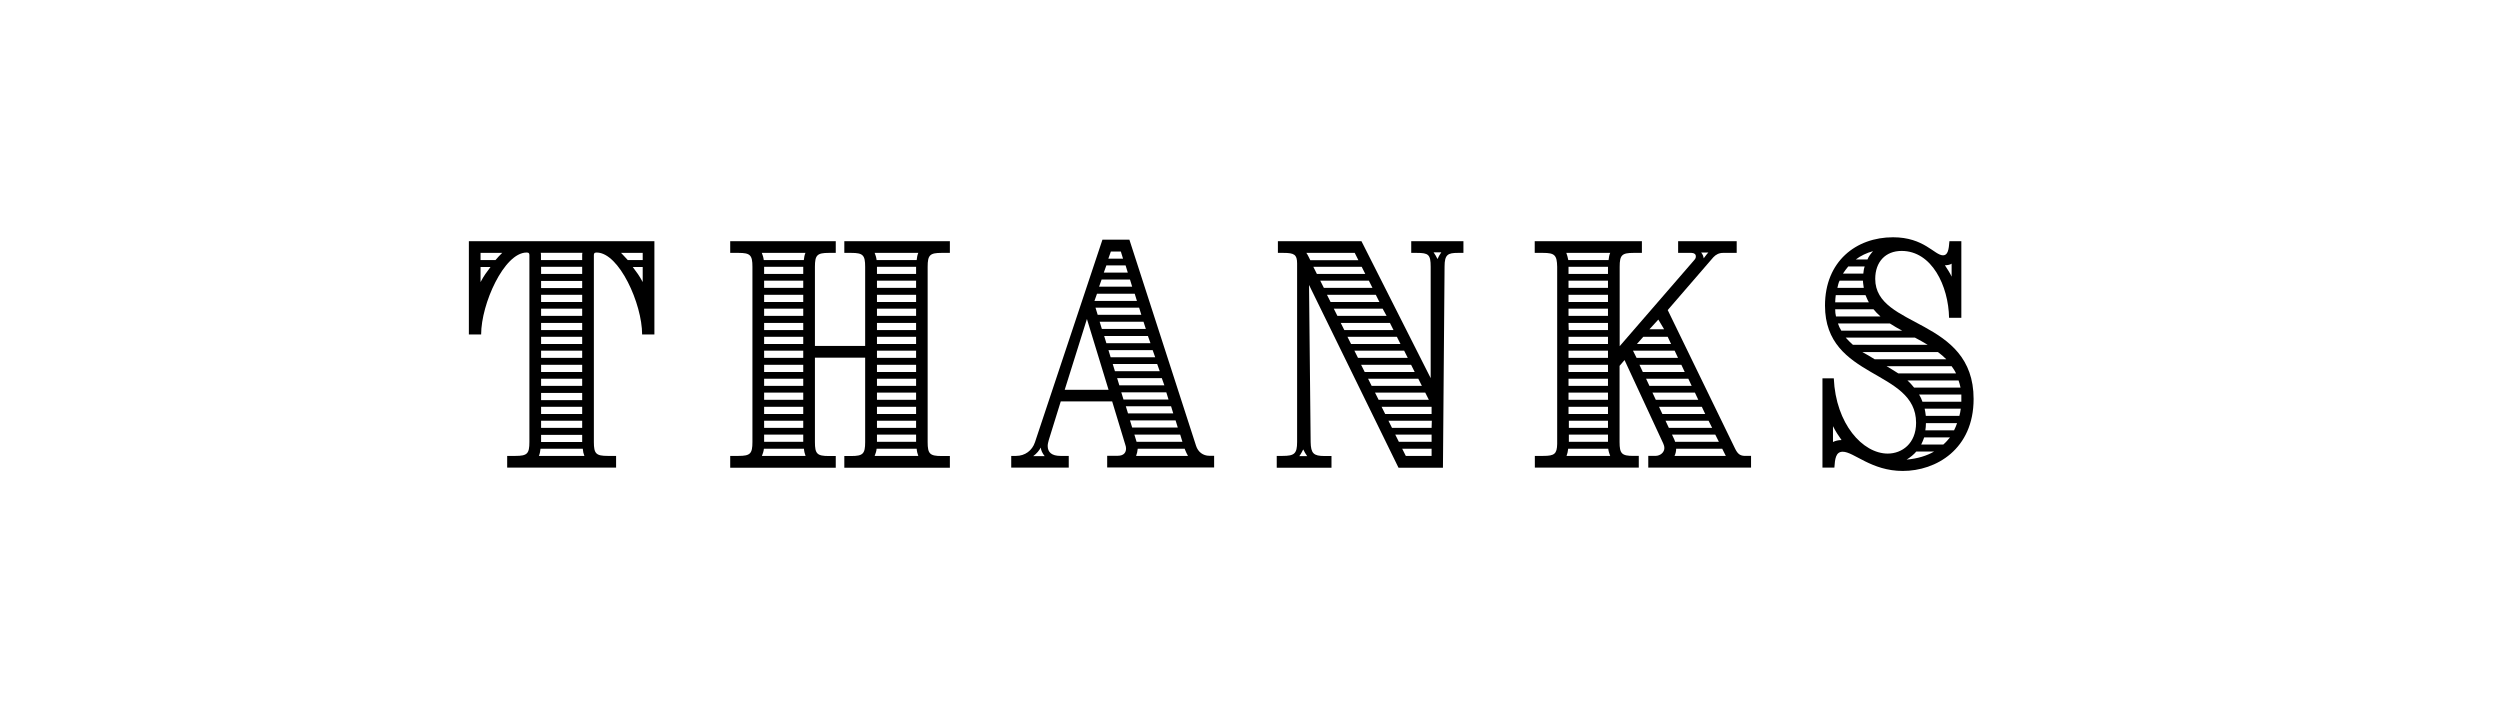 <?xml version="1.0" encoding="UTF-8"?> <!-- Generator: Adobe Illustrator 24.1.2, SVG Export Plug-In . SVG Version: 6.00 Build 0) --> <svg xmlns="http://www.w3.org/2000/svg" xmlns:xlink="http://www.w3.org/1999/xlink" version="1.1" x="0px" y="0px" viewBox="0 0 216 61.19" style="enable-background:new 0 0 216 61.19;" xml:space="preserve"> <style type="text/css"> .st0{display:none;opacity:0.35;} </style> <g id="Layer_1"> <g> <path d="M43.82,39.39h0.72c1.01,0,1.2-0.19,1.2-1.2V22.06c0-0.24-0.12-0.24-0.26-0.24c-1.92,0.02-3.91,4.42-3.91,7.08h-1.06v-8.06 h16.03v8.06h-1.06c0-2.66-1.99-7.06-3.91-7.08c-0.14,0-0.26,0-0.26,0.24v16.13c0,1.01,0.19,1.2,1.2,1.2h0.72v1.01h-9.41V39.39z M42.81,22.47c0.19-0.22,0.38-0.43,0.58-0.62h-1.87v0.62H42.81z M42.38,23.07h-0.86v1.3C41.83,23.79,42.02,23.55,42.38,23.07z M50.49,39.39c-0.07-0.17-0.12-0.38-0.14-0.62H46.7c-0.02,0.24-0.07,0.46-0.14,0.62H50.49z M50.3,22.47v-0.41 c0-0.07,0-0.14,0.02-0.22h-3.6c0.02,0.07,0.02,0.14,0.02,0.22v0.41H50.3z M50.3,23.67v-0.62h-3.55v0.62H50.3z M50.3,24.89v-0.62 h-3.55v0.62H50.3z M50.3,26.09v-0.62h-3.55v0.62H50.3z M50.3,27.29v-0.62h-3.55v0.62H50.3z M50.3,28.52v-0.62h-3.55v0.62H50.3z M50.3,29.72v-0.62h-3.55v0.62H50.3z M50.3,30.92v-0.62h-3.55v0.62H50.3z M50.3,32.14v-0.62h-3.55v0.62H50.3z M50.3,33.34v-0.62 h-3.55v0.62H50.3z M50.3,34.57v-0.62h-3.55v0.62H50.3z M50.3,35.77v-0.62h-3.55v0.62H50.3z M50.3,36.97v-0.62h-3.55v0.62H50.3z M50.3,38.19v-0.62h-3.55v0.62H50.3z M55.53,22.47v-0.62h-1.87c0.19,0.19,0.38,0.41,0.58,0.62H55.53z M55.53,23.07h-0.86 c0.36,0.48,0.55,0.72,0.86,1.3V23.07z"></path> <path d="M63.09,39.39h0.72c1.01,0,1.2-0.19,1.2-1.2V23.05c0-1.01-0.19-1.2-1.2-1.2h-0.72v-1.01h9.12v1.01h-0.6 c-1.01,0-1.2,0.19-1.2,1.2v6.84h4.34v-6.84c0-1.01-0.19-1.2-1.2-1.2h-0.6v-1.01h9.12v1.01h-0.72c-1.01,0-1.2,0.19-1.2,1.2v15.15 c0,1.01,0.19,1.2,1.2,1.2h0.72v1.01h-9.12v-1.01h0.6c1.01,0,1.2-0.19,1.2-1.2v-7.3h-4.34v7.3c0,1.01,0.19,1.2,1.2,1.2h0.6v1.01 h-9.12V39.39z M69.45,22.47c0.02-0.24,0.07-0.46,0.14-0.62h-3.77c0.07,0.17,0.14,0.38,0.17,0.62H69.45z M69.6,39.39 c-0.07-0.19-0.12-0.38-0.14-0.62H66c-0.02,0.24-0.1,0.43-0.17,0.62H69.6z M69.4,23.67v-0.62h-3.38v0.62H69.4z M69.4,24.87v-0.62 h-3.38v0.62H69.4z M69.4,26.09v-0.62h-3.38v0.62H69.4z M69.4,27.29v-0.62h-3.38v0.62H69.4z M69.4,28.52v-0.62h-3.38v0.62H69.4z M69.4,29.72v-0.62h-3.38v0.62H69.4z M69.4,30.92v-0.62h-3.38v0.62H69.4z M69.4,32.14v-0.62h-3.38v0.62H69.4z M69.4,33.34v-0.62 h-3.38v0.62H69.4z M69.4,34.54v-0.62h-3.38v0.62H69.4z M69.4,35.77v-0.62h-3.38v0.62H69.4z M69.4,36.97v-0.62h-3.38v0.62H69.4z M69.4,38.17v-0.62h-3.38v0.62H69.4z M79.2,22.47c0.02-0.24,0.07-0.46,0.14-0.62h-3.77c0.07,0.17,0.14,0.38,0.17,0.62H79.2z M79.34,39.39c-0.07-0.19-0.12-0.38-0.14-0.62h-3.46c-0.02,0.24-0.1,0.43-0.17,0.62H79.34z M79.15,23.67v-0.62h-3.38v0.62H79.15z M79.15,24.87v-0.62h-3.38v0.62H79.15z M79.15,26.09v-0.62h-3.38v0.62H79.15z M79.15,27.29v-0.62h-3.38v0.62H79.15z M79.15,28.52 v-0.62h-3.38v0.62H79.15z M79.15,29.72v-0.62h-3.38v0.62H79.15z M79.15,30.92v-0.62h-3.38v0.62H79.15z M79.15,32.14v-0.62h-3.38 v0.62H79.15z M79.15,33.34v-0.62h-3.38v0.62H79.15z M79.15,34.54v-0.62h-3.38v0.62H79.15z M79.15,35.77v-0.62h-3.38v0.62H79.15z M79.15,36.97v-0.62h-3.38v0.62H79.15z M79.15,38.17v-0.62h-3.38v0.62H79.15z"></path> <path d="M87.38,39.39h0.41c0.77,0,1.39-0.46,1.63-1.18l5.83-17.5h2.33l5.76,17.81c0.17,0.53,0.6,0.86,1.15,0.86h0.41v1.01h-9.24 v-1.01h0.91c0.55,0,0.72-0.31,0.72-0.62c0-0.1-0.02-0.22-0.05-0.29l-1.15-3.79h-4.44L90.62,38c-0.05,0.19-0.1,0.36-0.1,0.53 c0,0.55,0.36,0.86,1.1,0.86h0.72v1.01h-4.97V39.39z M90.26,39.41c-0.19-0.24-0.31-0.48-0.34-0.74c-0.12,0.24-0.36,0.53-0.65,0.74 H90.26z M95.78,33.68l-1.87-6.12l-1.92,6.12H95.78z M98.23,26l-0.19-0.62h-3.26L94.56,26H98.23z M98.61,27.2l-0.19-0.62h-3.77 l0.19,0.62H98.61z M97.82,24.77l-0.19-0.62h-2.45l-0.22,0.62H97.82z M99,28.42L98.8,27.8h-3.79l0.19,0.62H99z M97.44,23.55 l-0.19-0.62h-1.66l-0.22,0.62H97.44z M99.4,29.65l-0.22-0.62H95.4l0.19,0.62H99.4z M97.03,22.35l-0.19-0.62h-0.86l-0.22,0.62 H97.03z M99.81,30.87l-0.22-0.62h-3.82l0.19,0.62H99.81z M100.2,32.07l-0.22-0.62h-3.84l0.19,0.62H100.2z M100.6,33.29l-0.22-0.62 h-3.86l0.19,0.62H100.6z M100.96,34.52l-0.19-0.62h-3.89l0.19,0.62H100.96z M101.37,35.72l-0.19-0.62h-3.91l0.19,0.62H101.37z M101.76,36.94l-0.19-0.62h-3.94l0.19,0.62H101.76z M102.16,38.17l-0.19-0.62h-3.96l0.19,0.62H102.16z M102.64,39.39 c-0.1-0.17-0.19-0.38-0.26-0.55l-0.02-0.07H98.3c-0.02,0.22-0.07,0.43-0.14,0.62H102.64z"></path> <path d="M110.32,39.39h0.5c1.01,0,1.25-0.19,1.25-1.2V22.76c0-0.77-0.26-0.91-1.18-0.91h-0.48v-1.01h7.22l5.98,11.83v-9.62 c0-1.06-0.19-1.2-1.2-1.2h-0.48v-1.01h4.51v1.01h-0.48c-0.86,0-1.15,0.14-1.15,1.18l-0.14,17.38h-3.84l-7.73-15.79l0.14,13.58 c0.02,0.98,0.26,1.2,1.2,1.2h0.6v1.01h-4.73V39.39z M112.94,39.41c-0.14-0.19-0.24-0.38-0.34-0.58c-0.1,0.19-0.19,0.38-0.34,0.58 H112.94z M117.36,22.47l-0.31-0.62h-4.18c0.07,0.1,0.12,0.19,0.17,0.29l0.17,0.34H117.36z M117.96,23.67l-0.31-0.62h-4.18 l0.31,0.62H117.96z M118.58,24.87l-0.31-0.62h-4.2l0.31,0.62H118.58z M119.18,26.09l-0.31-0.62h-4.22l0.31,0.62H119.18z M119.8,27.29l-0.34-0.62h-4.22l0.31,0.62H119.8z M120.4,28.52l-0.31-0.62h-4.25l0.31,0.62H120.4z M121,29.72l-0.31-0.62h-4.27 l0.31,0.62H121z M121.63,30.92l-0.31-0.62h-4.3l0.31,0.62H121.63z M122.23,32.14l-0.31-0.62h-4.32l0.31,0.62H122.23z M122.85,33.34l-0.31-0.62h-4.34l0.31,0.62H122.85z M123.45,34.54l-0.31-0.62h-4.34l0.31,0.62H123.45z M123.69,35.77v-0.62h-4.32 l0.31,0.62H123.69z M123.69,36.97l0.02-0.62h-3.75l0.31,0.62H123.69z M123.69,38.17v-0.62h-3.14l0.31,0.62H123.69z M123.69,39.39 v-0.62h-2.54l0.31,0.62H123.69z M124.53,21.8h-0.67c0.14,0.19,0.24,0.38,0.34,0.58C124.29,22.18,124.39,21.99,124.53,21.8z"></path> <path d="M132.62,39.39h0.72c0.96,0,1.18-0.17,1.2-1.03V23.05c-0.02-1.01-0.22-1.2-1.22-1.2h-0.72v-1.01h9.26v1.01h-0.72 c-1.01,0-1.2,0.19-1.2,1.2v6.86l6.46-7.46c0.1-0.12,0.12-0.19,0.12-0.31c0-0.17-0.14-0.29-0.38-0.29h-1.15v-1.01h5.06v1.01h-1.18 c-0.34,0-0.62,0.14-0.84,0.38l-3.94,4.56l5.81,11.95c0.24,0.5,0.46,0.65,0.89,0.65h0.5v1.01h-8.88v-1.01h0.6 c0.48,0,0.79-0.34,0.79-0.67c0-0.17-0.05-0.29-0.1-0.41l-3.34-7.2l-0.43,0.5v6.58c0,1.01,0.19,1.2,1.2,1.2h0.46v1.01h-8.98V39.39z M138.98,22.47c0.02-0.24,0.07-0.46,0.14-0.62h-3.79c0.07,0.17,0.12,0.38,0.17,0.62H138.98z M139.12,39.39 c-0.07-0.19-0.14-0.38-0.17-0.62h-3.46c-0.02,0.22-0.07,0.43-0.14,0.62H139.12z M138.93,23.67v-0.62h-3.41v0.62H138.93z M138.93,24.87v-0.62h-3.41v0.62H138.93z M138.93,26.09v-0.62h-3.41v0.62H138.93z M138.93,27.29v-0.62h-3.41v0.62H138.93z M138.93,28.52v-0.62h-3.41l0.02,0.62H138.93z M138.93,29.72v-0.62h-3.41v0.62H138.93z M138.93,30.92v-0.62h-3.41v0.62H138.93z M138.93,32.14v-0.62h-3.41v0.62H138.93z M138.93,33.34v-0.62h-3.41v0.62H138.93z M138.93,34.54v-0.62h-3.41v0.62H138.93z M138.93,35.77v-0.62h-3.41v0.62H138.93z M138.93,36.97v-0.62h-3.38v0.62H138.93z M138.93,38.17v-0.62h-3.38v0.62H138.93z M144.98,30.92l-0.29-0.62h-3.6l0.31,0.62H144.98z M144.38,29.72l-0.29-0.62h-2.11l-0.55,0.62H144.38z M145.56,32.14l-0.29-0.62 h-3.62l0.29,0.62H145.56z M146.16,33.34l-0.29-0.62h-3.65l0.29,0.62H146.16z M143.78,28.45l-0.5-0.84l-0.77,0.84H143.78z M146.73,34.54l-0.29-0.62h-3.67l0.29,0.62H146.73z M147.33,35.77l-0.29-0.62h-3.7l0.29,0.62H147.33z M147.93,36.97l-0.31-0.62 h-3.72l0.29,0.62H147.93z M148.51,38.17l-0.31-0.62h-3.74l0.17,0.36c0.02,0.05,0.07,0.14,0.1,0.26H148.51z M149.11,39.39 l-0.31-0.62h-3.98c0,0.22-0.05,0.43-0.14,0.62H149.11z M147.6,21.82h-0.62c0.14,0.17,0.19,0.31,0.22,0.5 C147.31,22.18,147.45,21.97,147.6,21.82z"></path> <path d="M159.21,39.03c-0.6,0-0.67,0.62-0.72,1.37h-1.03v-7.71h0.98c0.17,3.94,2.5,6.5,4.66,6.5c1.22,0,2.45-0.86,2.45-2.66 c0-4.66-7.87-3.72-7.87-10.13c0-3.82,2.69-5.9,5.88-5.9c2.69,0,3.58,1.56,4.32,1.56c0.41,0,0.5-0.48,0.55-1.22h1.03v6.62h-1.06 c-0.05-2.76-1.49-5.78-4.1-5.78c-1.39,0-2.28,0.94-2.28,2.42c0,4.3,8.5,3.31,8.5,10.37c0,4.34-3.24,6.22-6.12,6.22 C161.68,40.69,160.17,39.03,159.21,39.03z M159.11,38.02c-0.26-0.36-0.53-0.77-0.74-1.2v1.37 C158.56,38.09,158.83,38.02,159.11,38.02z M161.47,26.12c-0.12-0.19-0.19-0.41-0.29-0.62h-2.57c-0.02,0.19-0.05,0.41-0.05,0.62 H161.47z M162.47,27.34c-0.22-0.19-0.43-0.41-0.6-0.62h-3.31c0,0.22,0.02,0.43,0.07,0.62H162.47z M161.03,24.87 c-0.02-0.19-0.07-0.41-0.07-0.62h-2.02c-0.1,0.19-0.14,0.41-0.19,0.62H161.03z M164.35,28.57c-0.36-0.19-0.74-0.41-1.06-0.62 h-4.49c0.07,0.22,0.17,0.43,0.29,0.62H164.35z M160.99,23.64c0.02-0.22,0.05-0.43,0.12-0.62h-1.42c-0.17,0.19-0.31,0.41-0.46,0.62 H160.99z M166.55,29.79c-0.36-0.22-0.74-0.43-1.1-0.62h-5.98c0.19,0.22,0.41,0.43,0.62,0.62H166.55z M161.35,22.42 c0.07-0.22,0.31-0.53,0.48-0.72c-0.53,0.14-1.1,0.41-1.49,0.72H161.35z M168.16,31.04c-0.22-0.22-0.46-0.43-0.72-0.62h-6.53 c0.36,0.19,0.72,0.41,1.06,0.62H168.16z M169,32.26c-0.1-0.22-0.24-0.43-0.38-0.62H163c0.34,0.19,0.67,0.41,1.01,0.62H169z M167.11,39.01h-1.54c-0.19,0.24-0.55,0.53-0.84,0.7C165.67,39.63,166.51,39.37,167.11,39.01z M169.39,33.49 c-0.05-0.22-0.1-0.43-0.17-0.62h-4.42c0.22,0.19,0.41,0.41,0.58,0.62H169.39z M169.46,34.71v-0.24v-0.38h-3.65 c0.12,0.19,0.22,0.41,0.29,0.62H169.46z M167.9,38.41c0.22-0.19,0.41-0.41,0.58-0.62h-2.23c-0.07,0.22-0.17,0.43-0.26,0.62H167.9z M169.29,35.93c0.05-0.19,0.1-0.41,0.12-0.62h-3.12c0.05,0.19,0.07,0.41,0.1,0.62H169.29z M168.83,37.18 c0.1-0.19,0.19-0.41,0.26-0.62h-2.69c0,0.22-0.02,0.43-0.05,0.62H168.83z M168.62,22.78c-0.12,0.1-0.41,0.14-0.58,0.14 c0.17,0.26,0.46,0.7,0.58,0.98V22.78z"></path> </g> </g> <g id="Layer_2" class="st0"> </g> </svg> 